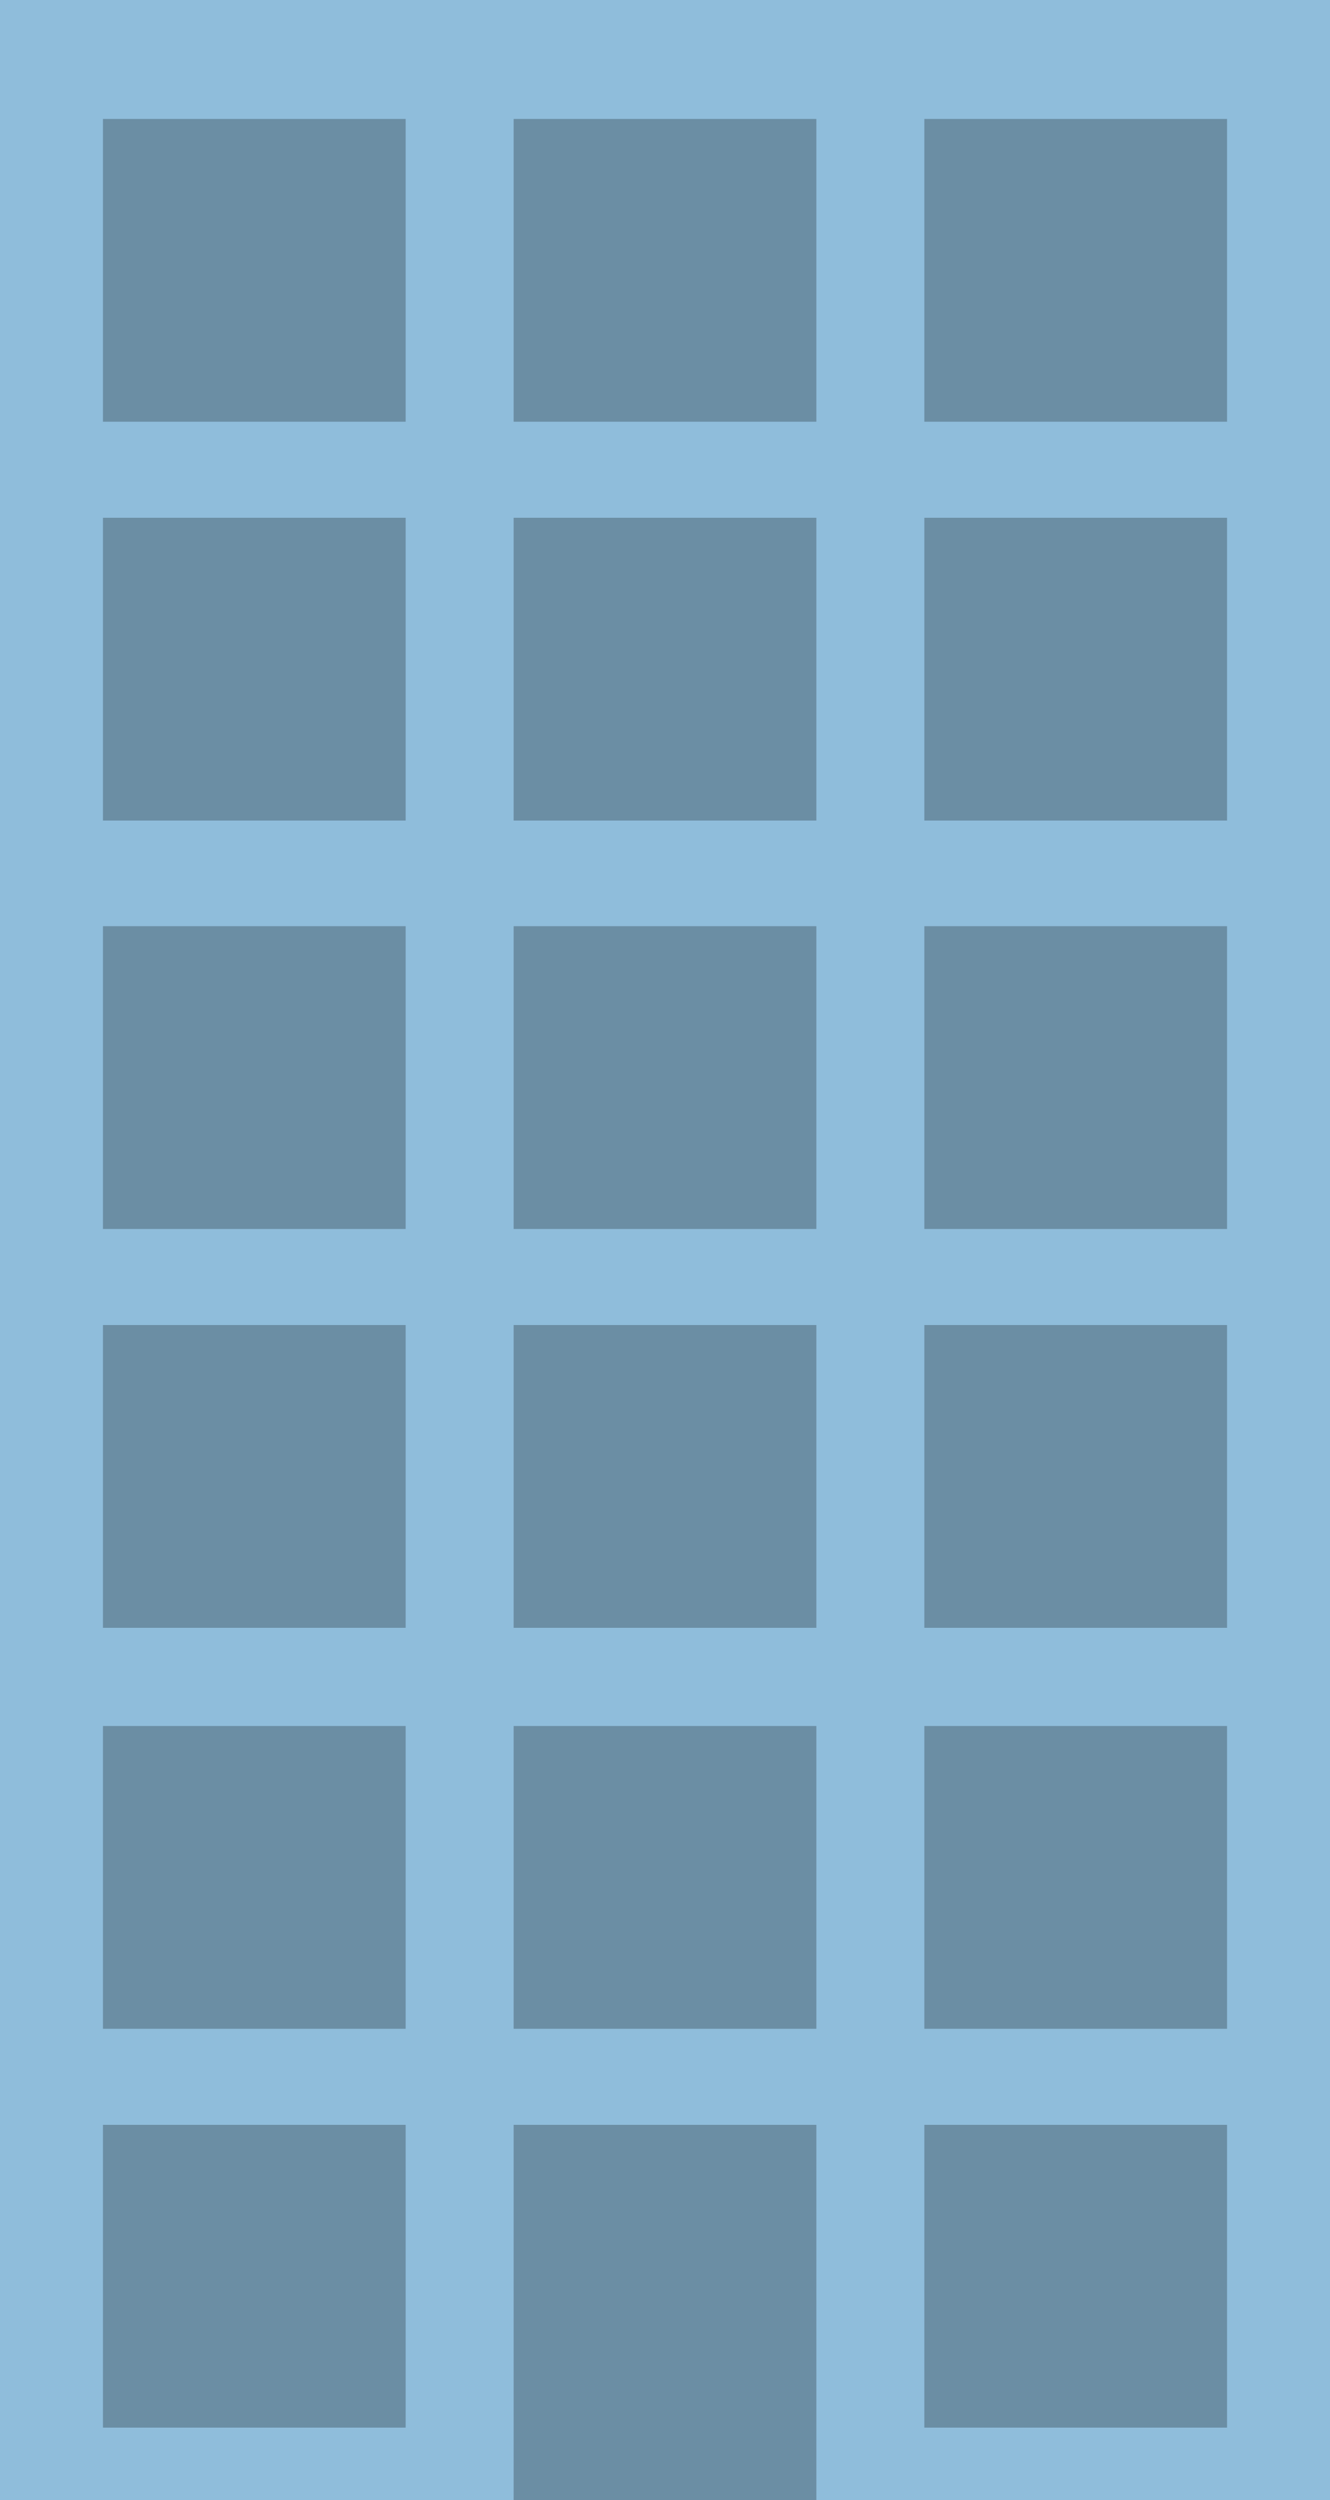 <?xml version="1.0" encoding="UTF-8"?> <svg xmlns="http://www.w3.org/2000/svg" id="Layer_2" data-name="Layer 2" viewBox="0 0 50 93.96"><defs><style> .cls-1 { fill: #6b8ea4; } .cls-2 { fill: #8fbddb; } </style></defs><g id="Objects"><g><rect class="cls-2" width="50" height="93.96"></rect><g><rect class="cls-1" x="19.31" y="79.86" width="11.38" height="14.1"></rect><rect class="cls-1" x="19.31" y="64.87" width="11.38" height="11.38"></rect><rect class="cls-1" x="19.31" y="49.8" width="11.38" height="11.38"></rect><rect class="cls-1" x="3.87" y="64.87" width="11.38" height="11.38"></rect><rect class="cls-1" x="34.75" y="64.87" width="11.38" height="11.38"></rect><rect class="cls-1" x="3.87" y="79.86" width="11.38" height="11.38"></rect><rect class="cls-1" x="34.75" y="79.86" width="11.38" height="11.38"></rect><rect class="cls-1" x="19.31" y="34.81" width="11.38" height="11.38"></rect><rect class="cls-1" x="3.87" y="34.81" width="11.38" height="11.38"></rect><rect class="cls-1" x="34.75" y="34.81" width="11.38" height="11.38"></rect><rect class="cls-1" x="3.87" y="49.8" width="11.38" height="11.38"></rect><rect class="cls-1" x="34.75" y="49.8" width="11.38" height="11.38"></rect><rect class="cls-1" x="19.31" y="19.46" width="11.38" height="11.38"></rect><rect class="cls-1" x="19.31" y="4.47" width="11.38" height="11.38"></rect><rect class="cls-1" x="3.87" y="4.47" width="11.38" height="11.38"></rect><rect class="cls-1" x="34.75" y="4.47" width="11.38" height="11.38"></rect><rect class="cls-1" x="3.87" y="19.46" width="11.38" height="11.38"></rect><rect class="cls-1" x="34.75" y="19.46" width="11.38" height="11.38"></rect></g></g></g></svg> 